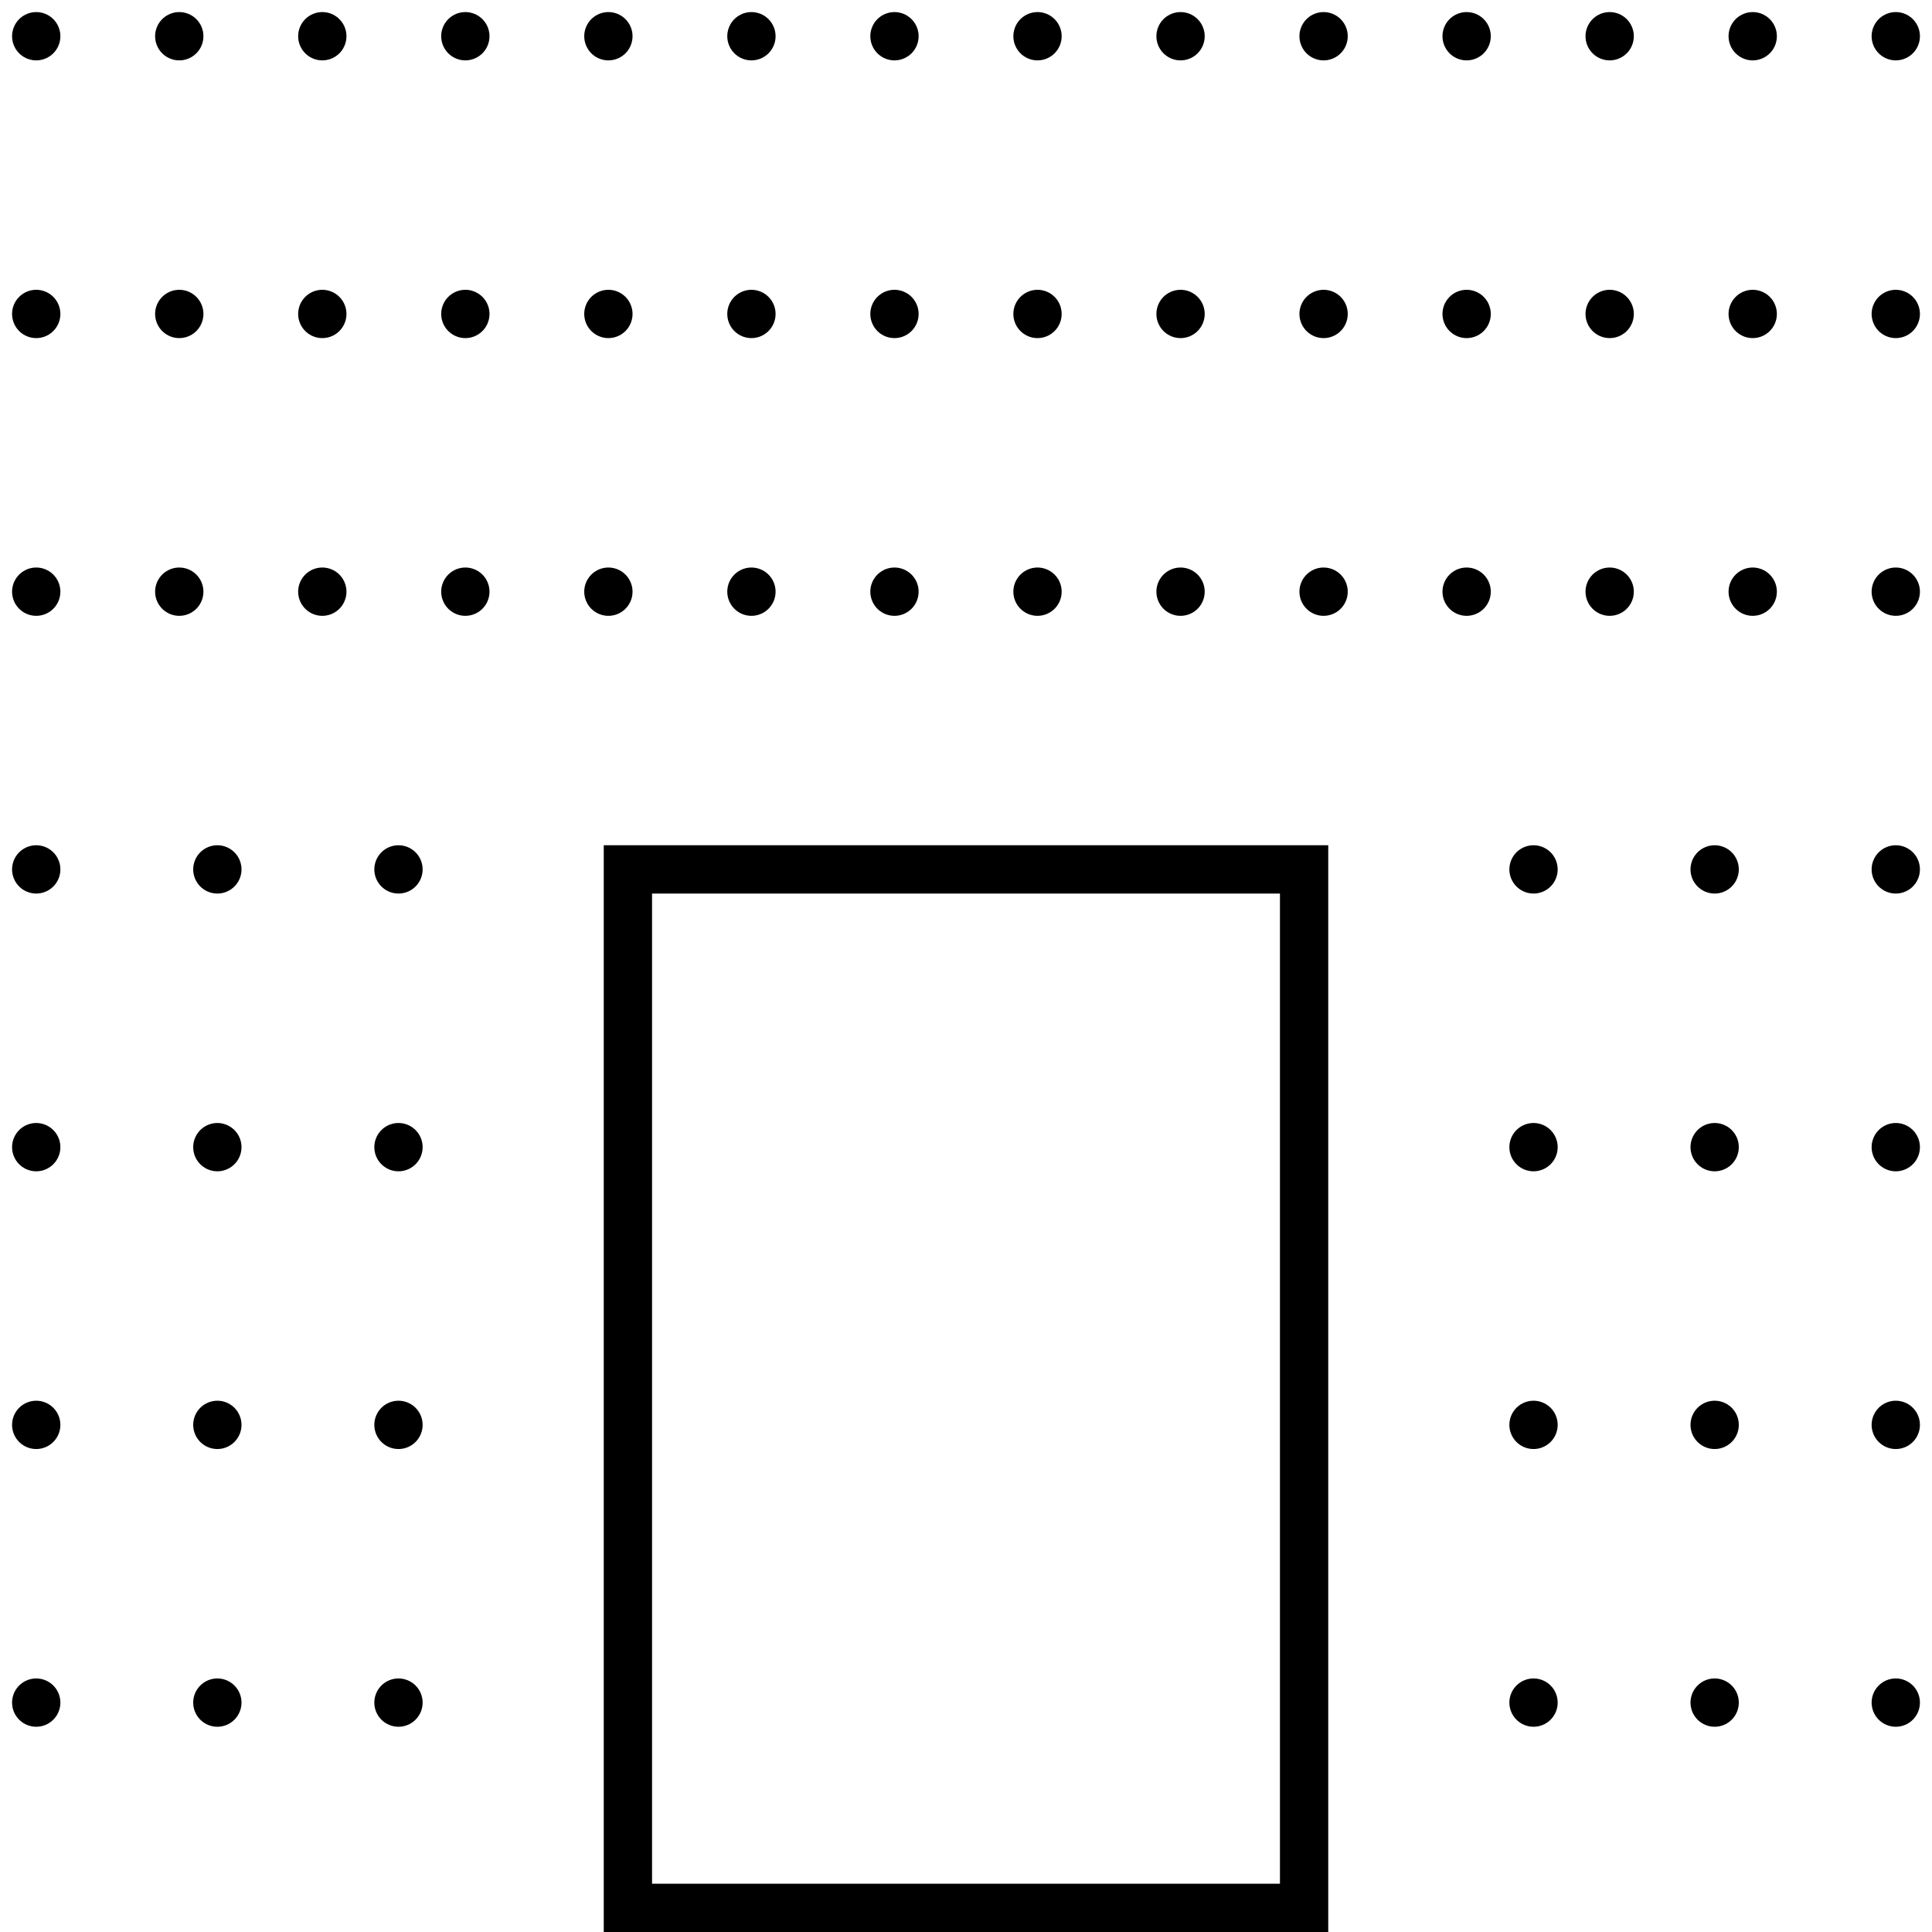 <?xml version="1.0" encoding="utf-8"?>
<!-- Generator: Adobe Illustrator 13.0.2, SVG Export Plug-In . SVG Version: 6.00 Build 14948)  -->
<!DOCTYPE svg PUBLIC "-//W3C//DTD SVG 1.1//EN" "http://www.w3.org/Graphics/SVG/1.1/DTD/svg11.dtd">
<svg version="1.1"
	 xmlns:x="http://ns.adobe.com/Extensibility/1.0/" xmlns:i="http://ns.adobe.com/AdobeIllustrator/10.0/" xmlns:graph="http://ns.adobe.com/Graphs/1.0/" i:viewOrigin="526 606" i:rulerOrigin="0 0" i:pageBounds="0 1133.8584 1133.8584 0"
	 xmlns="http://www.w3.org/2000/svg" xmlns:xlink="http://www.w3.org/1999/xlink" xmlns:a="http://ns.adobe.com/AdobeSVGViewerExtensions/3.0/"
	 x="0px" y="0px" width="80px" height="80.001px" viewBox="0 0 80 80.001" enable-background="new 0 0 80 80.001"
	 xml:space="preserve">
<g id="Calque_1" i:layer="yes" i:dimmedPercent="50" i:rgbTrio="#4F008000FFFF">
	<g>
		<g>
			<defs>
				<rect id="SVGID_1_" width="80" height="80.001"/>
			</defs>
			<clipPath id="SVGID_2_">
				<use xlink:href="#SVGID_1_"  overflow="visible"/>
			</clipPath>
			<path i:knockout="Off" clip-path="url(#SVGID_2_)" fill="none" stroke="#000000" stroke-width="2" d="M26,36
				c0,14.333,0,28.667,0,43.001c9.333,0,18.666,0,28,0C54,64.667,54,50.333,54,36C44.666,36,35.333,36,26,36L26,36z"/>
			
				<line i:knockout="Off" clip-path="url(#SVGID_2_)" fill="none" stroke="#000000" stroke-width="2" stroke-linecap="round" stroke-linejoin="round" stroke-dasharray="0,5.923" x1="7.423" y1="1.5" x2="75.539" y2="1.5"/>
			
				<path i:knockout="Off" clip-path="url(#SVGID_2_)" fill="none" stroke="#000000" stroke-width="2" stroke-linecap="round" stroke-linejoin="round" d="
				M1.5,1.5L1.5,1.5 M78.5,1.5L78.5,1.5"/>
			
				<line i:knockout="Off" clip-path="url(#SVGID_2_)" fill="none" stroke="#000000" stroke-width="2" stroke-linecap="round" stroke-linejoin="round" stroke-dasharray="0,5.923" x1="7.423" y1="24.5" x2="75.539" y2="24.5"/>
			
				<path i:knockout="Off" clip-path="url(#SVGID_2_)" fill="none" stroke="#000000" stroke-width="2" stroke-linecap="round" stroke-linejoin="round" d="
				M1.5,24.5L1.5,24.5 M78.5,24.5L78.5,24.5"/>
			
				<line i:knockout="Off" clip-path="url(#SVGID_2_)" fill="none" stroke="#000000" stroke-width="2" stroke-linecap="round" stroke-linejoin="round" stroke-dasharray="0,5.923" x1="7.423" y1="13" x2="75.539" y2="13"/>
			
				<path i:knockout="Off" clip-path="url(#SVGID_2_)" fill="none" stroke="#000000" stroke-width="2" stroke-linecap="round" stroke-linejoin="round" d="
				M1.5,13L1.5,13 M78.5,13L78.5,13"/>
			
				<line i:knockout="Off" clip-path="url(#SVGID_2_)" fill="none" stroke="#000000" stroke-width="2" stroke-linecap="round" stroke-linejoin="round" stroke-dasharray="0,7.5" x1="9" y1="36" x2="12.75" y2="36"/>
			
				<path i:knockout="Off" clip-path="url(#SVGID_2_)" fill="none" stroke="#000000" stroke-width="2" stroke-linecap="round" stroke-linejoin="round" d="
				M1.5,36L1.5,36 M16.5,36L16.5,36"/>
			
				<line i:knockout="Off" clip-path="url(#SVGID_2_)" fill="none" stroke="#000000" stroke-width="2" stroke-linecap="round" stroke-linejoin="round" stroke-dasharray="0,7.5" x1="71" y1="36" x2="74.75" y2="36"/>
			
				<path i:knockout="Off" clip-path="url(#SVGID_2_)" fill="none" stroke="#000000" stroke-width="2" stroke-linecap="round" stroke-linejoin="round" d="
				M63.5,36L63.5,36 M78.5,36L78.5,36"/>
			
				<line i:knockout="Off" clip-path="url(#SVGID_2_)" fill="none" stroke="#000000" stroke-width="2" stroke-linecap="round" stroke-linejoin="round" stroke-dasharray="0,7.5" x1="9" y1="47.501" x2="12.75" y2="47.501"/>
			
				<path i:knockout="Off" clip-path="url(#SVGID_2_)" fill="none" stroke="#000000" stroke-width="2" stroke-linecap="round" stroke-linejoin="round" d="
				M1.5,47.501L1.5,47.501 M16.5,47.501L16.5,47.501"/>
			
				<line i:knockout="Off" clip-path="url(#SVGID_2_)" fill="none" stroke="#000000" stroke-width="2" stroke-linecap="round" stroke-linejoin="round" stroke-dasharray="0,7.5" x1="71" y1="47.501" x2="74.75" y2="47.501"/>
			
				<path i:knockout="Off" clip-path="url(#SVGID_2_)" fill="none" stroke="#000000" stroke-width="2" stroke-linecap="round" stroke-linejoin="round" d="
				M63.5,47.501L63.5,47.501 M78.5,47.501L78.5,47.501"/>
			
				<line i:knockout="Off" clip-path="url(#SVGID_2_)" fill="none" stroke="#000000" stroke-width="2" stroke-linecap="round" stroke-linejoin="round" stroke-dasharray="0,7.5" x1="9" y1="59.001" x2="12.75" y2="59.001"/>
			
				<path i:knockout="Off" clip-path="url(#SVGID_2_)" fill="none" stroke="#000000" stroke-width="2" stroke-linecap="round" stroke-linejoin="round" d="
				M1.5,59.001L1.5,59.001 M16.5,59.001L16.5,59.001"/>
			
				<line i:knockout="Off" clip-path="url(#SVGID_2_)" fill="none" stroke="#000000" stroke-width="2" stroke-linecap="round" stroke-linejoin="round" stroke-dasharray="0,7.5" x1="71" y1="59.001" x2="74.75" y2="59.001"/>
			
				<path i:knockout="Off" clip-path="url(#SVGID_2_)" fill="none" stroke="#000000" stroke-width="2" stroke-linecap="round" stroke-linejoin="round" d="
				M63.5,59.001L63.5,59.001 M78.5,59.001L78.5,59.001"/>
			
				<line i:knockout="Off" clip-path="url(#SVGID_2_)" fill="none" stroke="#000000" stroke-width="2" stroke-linecap="round" stroke-linejoin="round" stroke-dasharray="0,7.5" x1="9" y1="70.501" x2="12.75" y2="70.501"/>
			
				<path i:knockout="Off" clip-path="url(#SVGID_2_)" fill="none" stroke="#000000" stroke-width="2" stroke-linecap="round" stroke-linejoin="round" d="
				M1.5,70.501L1.5,70.501 M16.5,70.501L16.5,70.501"/>
			
				<line i:knockout="Off" clip-path="url(#SVGID_2_)" fill="none" stroke="#000000" stroke-width="2" stroke-linecap="round" stroke-linejoin="round" stroke-dasharray="0,7.5" x1="71" y1="70.501" x2="74.75" y2="70.501"/>
			
				<path i:knockout="Off" clip-path="url(#SVGID_2_)" fill="none" stroke="#000000" stroke-width="2" stroke-linecap="round" stroke-linejoin="round" d="
				M63.5,70.501L63.5,70.501 M78.5,70.501L78.5,70.501"/>
		</g>
	</g>
</g>
</svg>
